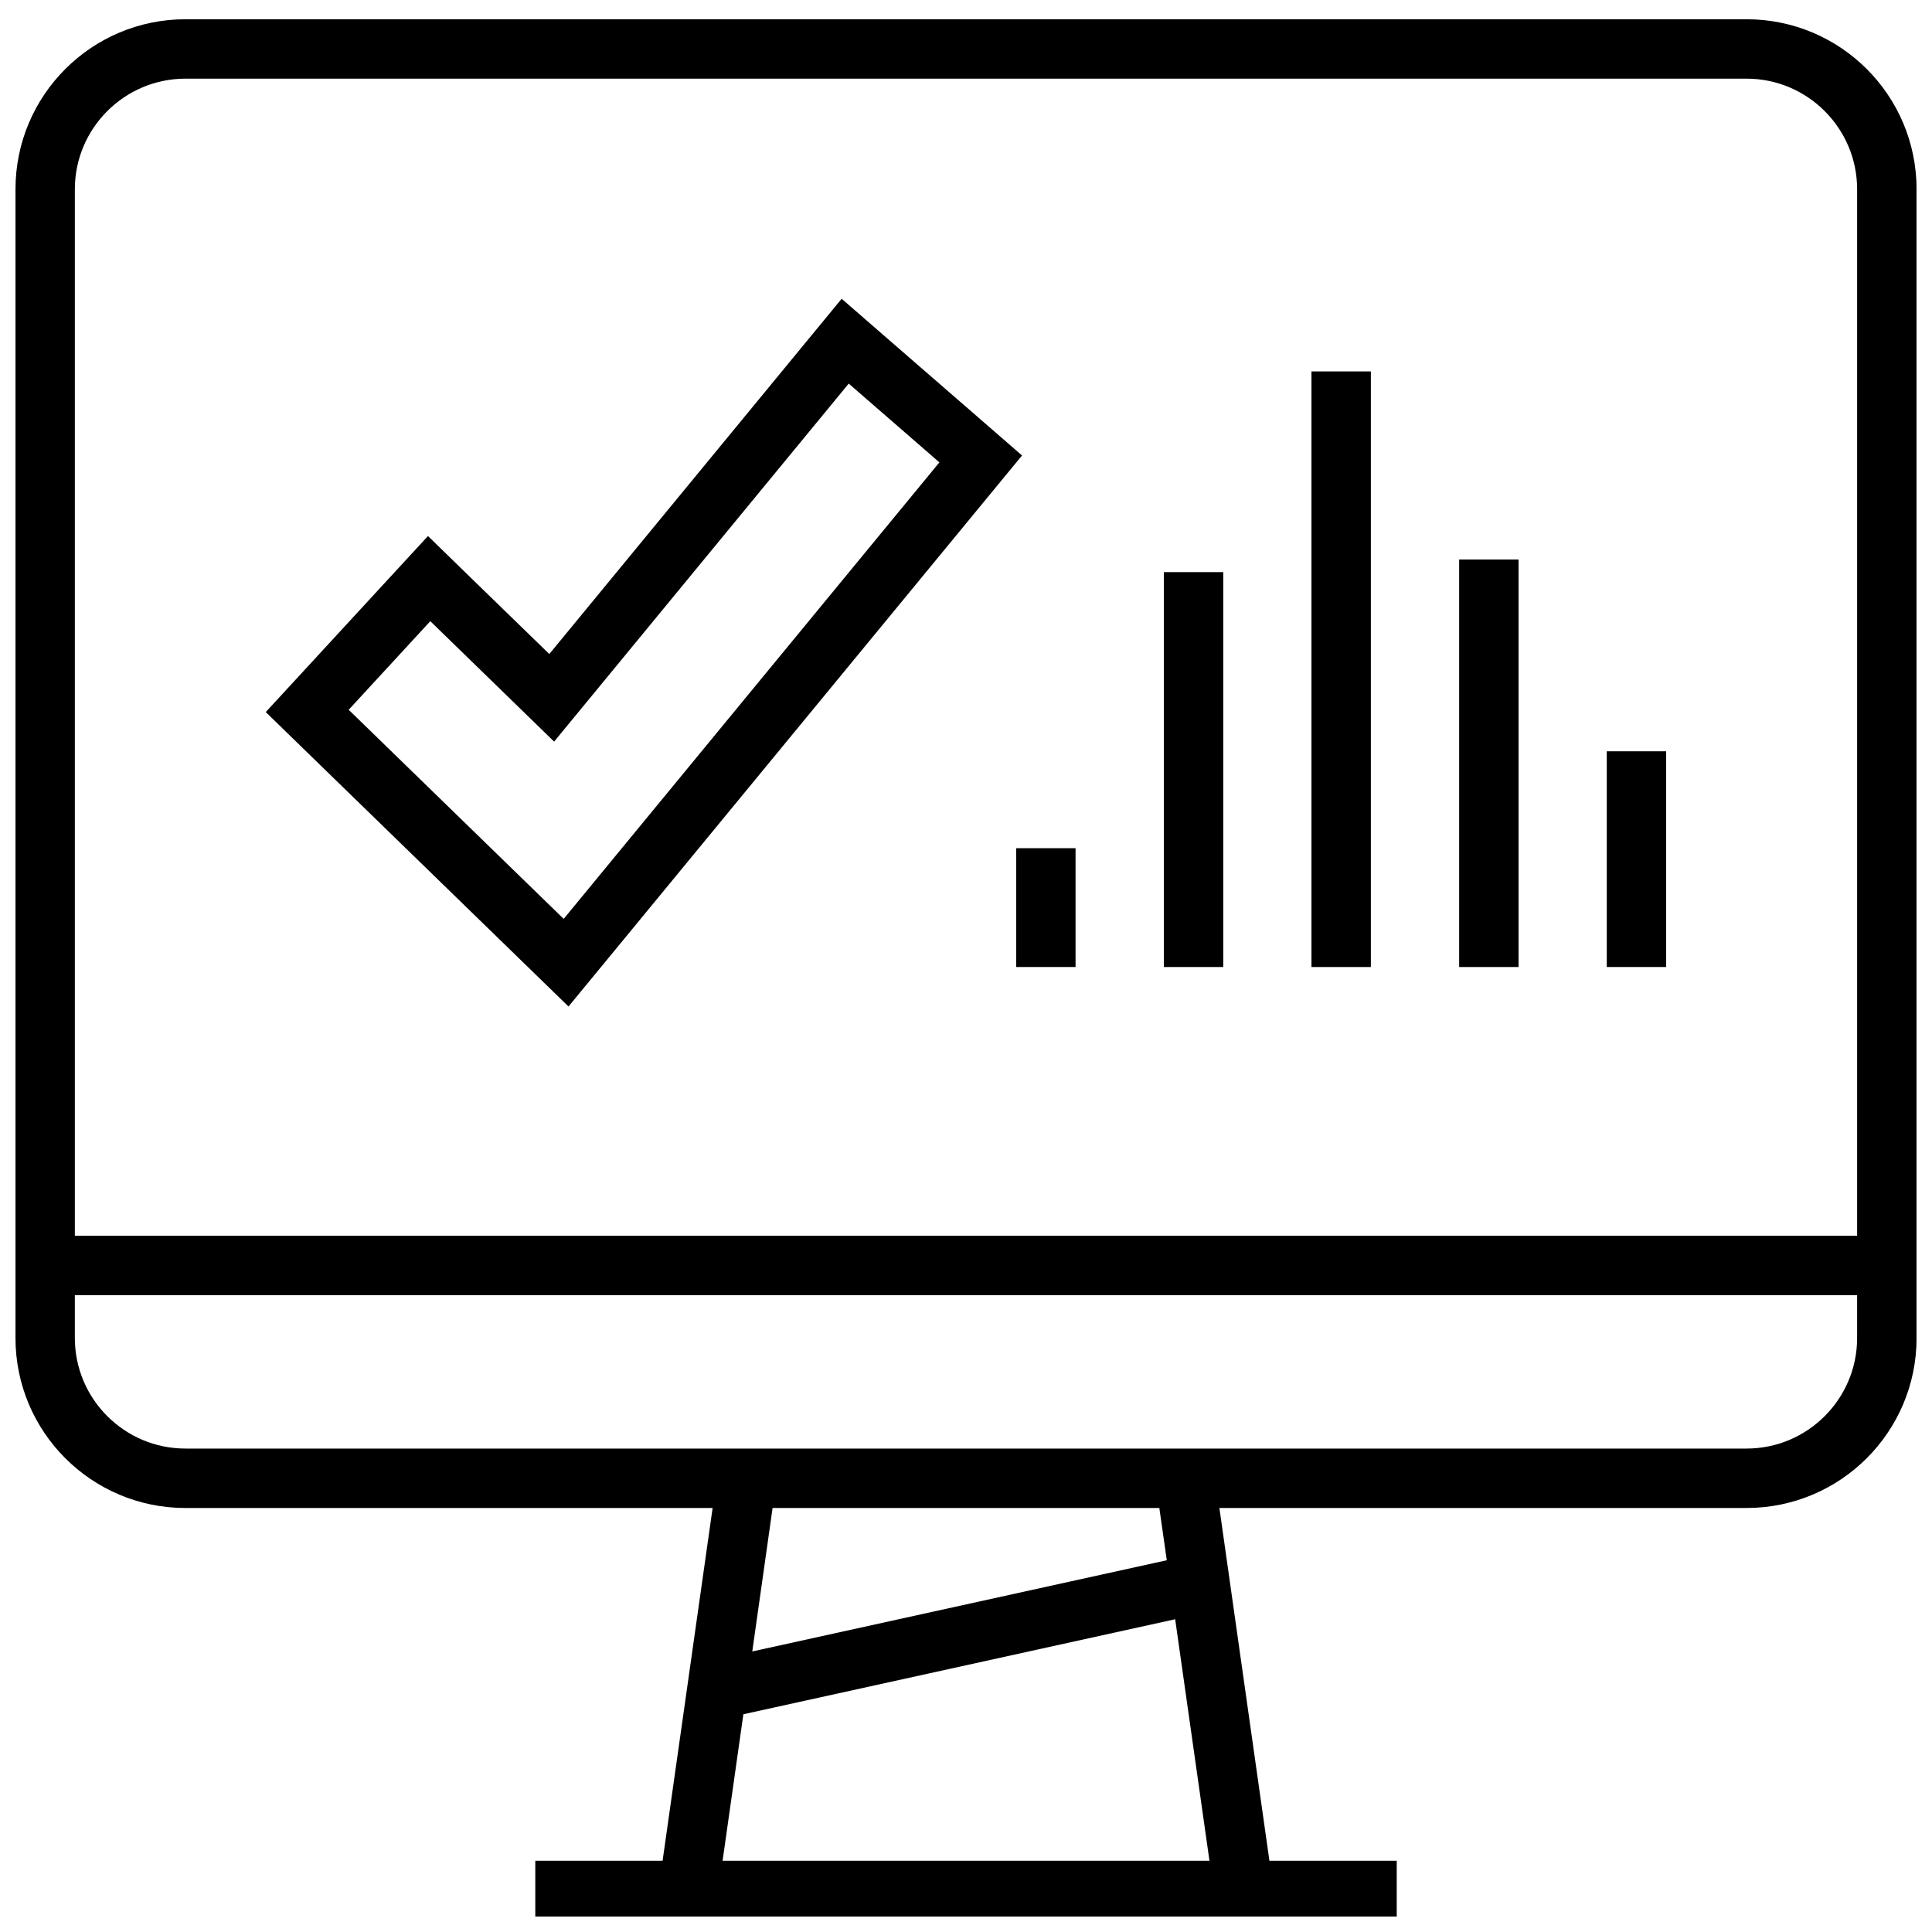 <?xml version="1.0" encoding="UTF-8"?>
<!-- Uploaded to: SVG Repo, www.svgrepo.com, Generator: SVG Repo Mixer Tools -->
<svg width="800px" height="800px" version="1.1" viewBox="144 144 512 512" xmlns="http://www.w3.org/2000/svg">
 <defs>
  <clipPath id="a">
   <path d="m148.09 149h503.81v502.9h-503.81z"/>
  </clipPath>
 </defs>
 <g clip-path="url(#a)">
  <path d="m193.15 543.63h139.7l-13.258 93.488h-33.734v15.742h228.29v-15.742h-33.738l-13.258-93.488h139.7c24.891 0 45.059-20.168 45.059-45.059v-304.41c0-24.891-20.168-45.059-45.059-45.059h-413.69c-24.891 0-45.059 20.168-45.059 45.059v304.43c0 24.879 20.168 45.047 45.059 45.047zm142.34 93.504 5.512-38.84 114.43-25.176 9.086 64h-129.03zm117.72-79.652-109.85 24.168 5.383-38.023h102.49zm153.63-29.598h-413.69c-16.168 0-29.316-13.145-29.316-29.301v-11.352h472.32v11.352c0.004 16.156-13.145 29.301-29.312 29.301zm-413.69-363.04h413.69c16.168 0 29.316 13.148 29.316 29.316v277.33h-472.32v-277.33c0-16.168 13.148-29.316 29.316-29.316z"/>
 </g>
 <path d="m282.39 398.8 12.266 11.934 10.879-13.207 99.566-120.98 9.746-11.84-11.57-10.059-24.027-20.859-12.203-10.613-10.281 12.484-67.195 81.664-20.562-19.98-11.586-11.289-10.977 11.902-21.629 23.477-10.391 11.273 10.988 10.691zm-24.355-90.18 32.812 31.914 78.074-94.875 24.027 20.875-99.566 120.98-56.977-55.418z"/>
 <path d="m413.29 368.78h15.742v31.488h-15.742z"/>
 <path d="m452.43 295.62h15.742v104.65h-15.742z"/>
 <path d="m491.55 242.43h15.742v157.84h-15.742z"/>
 <path d="m530.69 292.28h15.742v107.99h-15.742z"/>
 <path d="m569.81 343.1h15.742v57.168h-15.742z"/>
</svg>